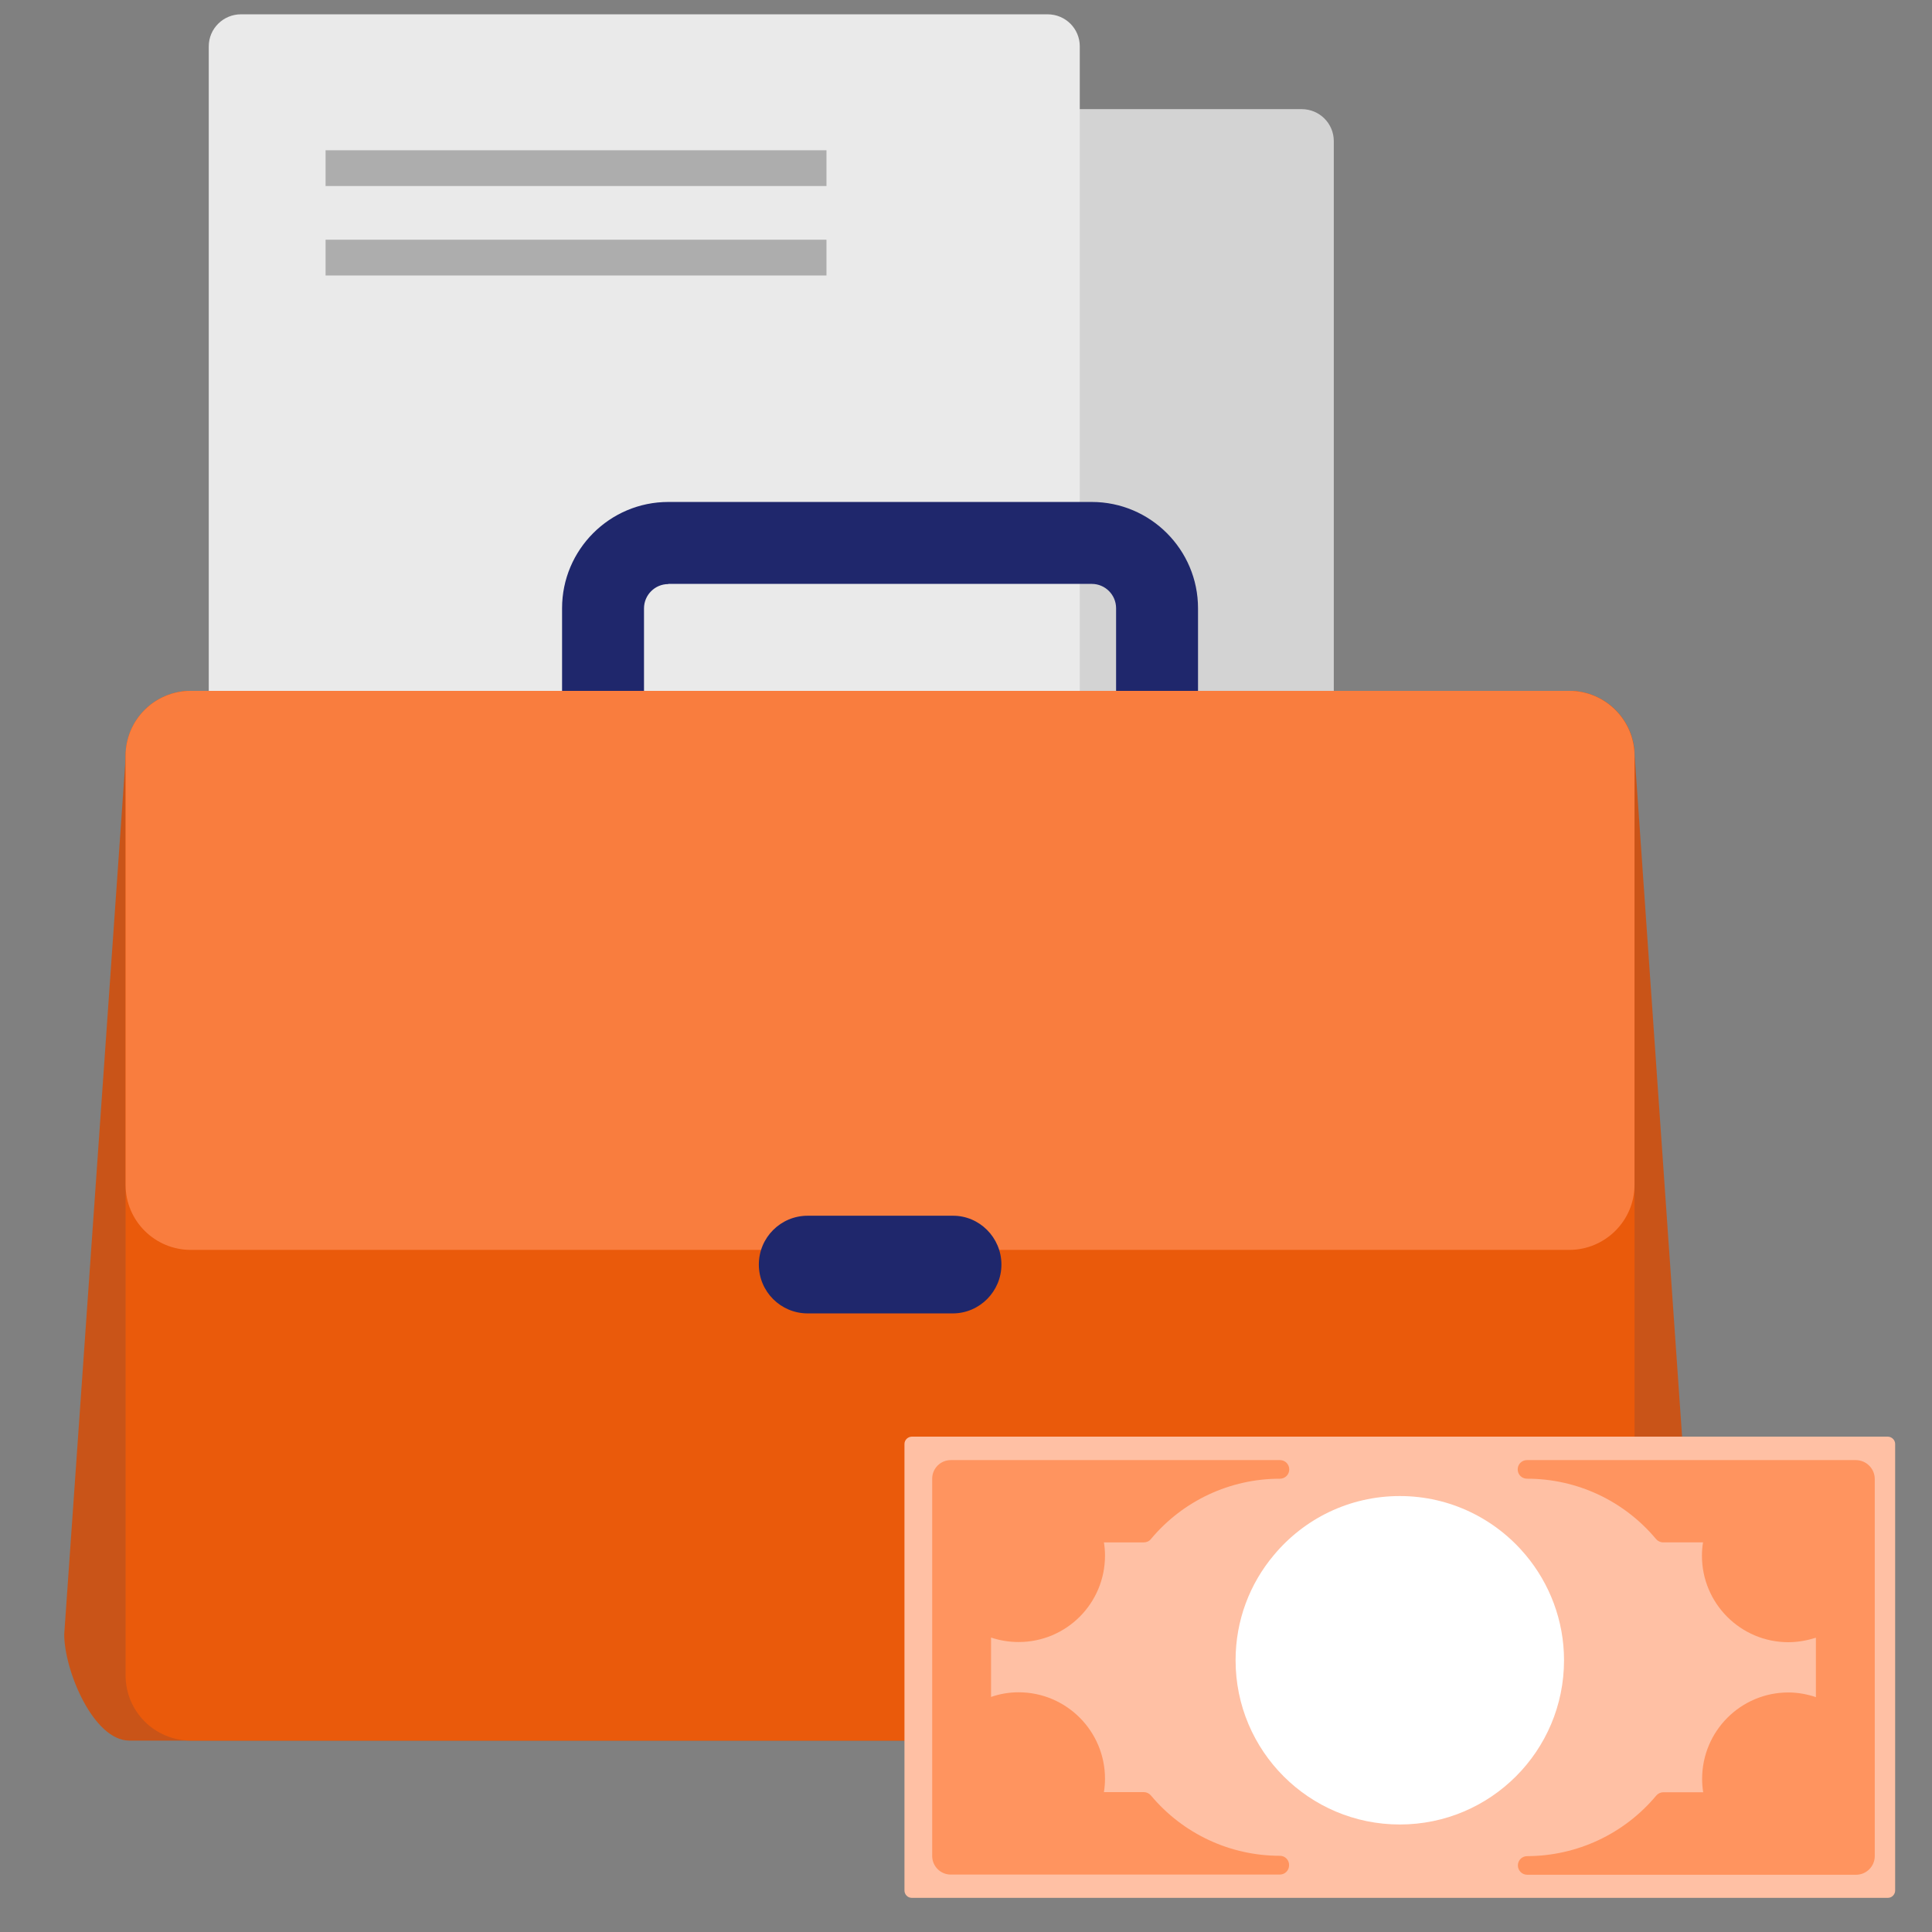 <?xml version="1.0" encoding="utf-8"?>
<!-- Generator: Adobe Illustrator 26.0.2, SVG Export Plug-In . SVG Version: 6.00 Build 0)  -->
<svg version="1.1" id="Layer_1" xmlns="http://www.w3.org/2000/svg" xmlns:xlink="http://www.w3.org/1999/xlink" x="0px" y="0px"
	 viewBox="0 0 1080 1080" style="enable-background:new 0 0 1080 1080;" xml:space="preserve">
<rect x="0" y="0" width="1080" height="1080" fill="#808080" stroke="none"/>
<style type="text/css">
	.st0{fill:#D3D3D3;}
	.st1{fill:#EAEAEA;}
	.st2{fill:#C95418;}
	.st3{fill:#EA5A0B;}
	.st4{fill:#1F276C;}
	.st5{fill:#F97D3E;}
	.st6{fill:#FFC0A4;}
	.st7{fill:#FFFFFF;}
	.st8{fill:#FF945F;}
	.st9{fill:#ADADAD;}
</style>
<g>
	<path class="st0" d="M745.6,744.1c0,9.9-8,17.9-18,17.9H276.7c-9.9,0-18-8-18-17.9V78.9c0-9.9,8.1-17.9,18-17.9h450.9
		c10,0,18,8,18,17.9V744.1z"/>
</g>
<g>
	<path class="st1" d="M603.6,691.1c0,9.9-8,17.9-18,17.9H134.7c-9.9,0-18-8-18-17.9V25.9c0-9.9,8.1-17.9,18-17.9h450.9
		c10,0,18,8,18,17.9V691.1z"/>
</g>
<g>
	<g>
		<g>
			<g>
				<g>
					<path class="st2" d="M948,913.6c0,20.2-16.3,59.4-36.4,59.4H72.3c-20.1,0-36.4-39.2-36.4-59.4l34.4-491
						c0-20.2,16.3-36.4,36.5-36.4h770.5c20.1,0,36.5,16.3,36.5,36.4L948,913.6z"/>
				</g>
			</g>
		</g>
	</g>
	<g>
		<g>
			<g>
				<g>
					<path class="st3" d="M913.7,936.5c0,20.2-16.4,36.5-36.5,36.5H106.7c-20.2,0-36.5-16.3-36.5-36.5V422.6
						c0-20.2,16.3-36.4,36.5-36.4h770.5c20.1,0,36.5,16.3,36.5,36.4V936.5z"/>
				</g>
			</g>
		</g>
	</g>
	<g>
		<g>
			<g>
				<g>
					<g>
						<path class="st4" d="M610.3,473.9H373.6c-32.8,0-59.4-26.7-59.4-59.4V340c0-32.7,26.6-59.4,59.4-59.4h236.7
							c32.8,0,59.4,26.7,59.4,59.4v74.5C669.7,447.3,643,473.9,610.3,473.9z M373.6,326.5c-7.5,0-13.6,6.1-13.6,13.6v74.5
							c0,7.5,6.1,13.5,13.6,13.5h236.7c7.5,0,13.6-6,13.6-13.5V340c0-7.5-6.1-13.6-13.6-13.6H373.6V326.5z"/>
					</g>
				</g>
			</g>
		</g>
	</g>
	<g>
		<g>
			<g>
				<g>
					<path class="st5" d="M913.7,662.3c0,20.1-16.4,36.4-36.5,36.4H106.7c-20.2,0-36.5-16.3-36.5-36.4V422.6
						c0-20.2,16.3-36.4,36.5-36.4h770.5c20.1,0,36.5,16.3,36.5,36.4V662.3z"/>
				</g>
			</g>
		</g>
	</g>
	<g>
		<g>
			<g>
				<g>
					<path class="st4" d="M559.8,706.9c0,15-12.2,27.3-27.2,27.3h-81.1c-15.1,0-27.3-12.2-27.3-27.3l0,0c0-15.1,12.2-27.3,27.3-27.3
						h81.1C547.5,679.5,559.8,691.8,559.8,706.9L559.8,706.9z"/>
				</g>
			</g>
		</g>
	</g>
</g>
<g>
	<g>
		<g>
			<g>
				<path class="st6" d="M1059.4,807.2v249.6c0,2.2-1.8,4.1-4,4.1H509.6c-2.2,0-4-1.9-4-4.1V807.2c0-2.2,1.8-4,4-4.1h545.8
					C1057.6,803.2,1059.4,805,1059.4,807.2z"/>
			</g>
			<g>
				<path class="st7" d="M852.9,869.3c-16.8-20.1-42.1-33-70.4-33c-28.3,0-53.6,12.8-70.4,33c-13.4,15.9-21.4,36.4-21.4,58.8
					c0,50.7,41.1,91.8,91.8,91.8s91.8-41.1,91.8-91.8C874.3,905.8,866.2,885.2,852.9,869.3z"/>
			</g>
			<g>
				<path class="st8" d="M715.5,1037.4c-27.9,0-54.2-12.3-72.1-33.7c-1-1.2-2.5-1.9-4-1.9h-22.3c0.4-2.5,0.6-4.9,0.6-7.5
					c0-26.6-21.6-48.3-48.3-48.3c-5.4,0-10.5,0.9-15.4,2.6v-33.2c4.8,1.6,10,2.5,15.4,2.5c26.7,0,48.3-21.6,48.3-48.3
					c0-2.6-0.2-5-0.6-7.4h22.3c1.5,0,3-0.6,4-1.9c17.9-21.4,44.2-33.7,72.1-33.7c2.9,0,5.2-2.3,5.2-5.2s-2.3-5.2-5.2-5.2h-184
					c-5.7,0-10.4,4.6-10.4,10.4V839v12.8v160.4v7.9v17.4c0,5.7,4.6,10.4,10.4,10.4h183.9c2.9,0,5.2-2.3,5.2-5.2
					C720.7,1039.8,718.4,1037.4,715.5,1037.4z"/>
			</g>
			<g>
				<path class="st8" d="M1037.5,816.2H853.6c-2.9,0-5.2,2.3-5.2,5.2s2.3,5.2,5.2,5.2c27.9,0,54.2,12.3,72.1,33.7
					c1,1.2,2.5,1.9,4,1.9H952c-0.4,2.5-0.6,4.9-0.6,7.5c0,26.6,21.6,48.3,48.3,48.3c5.4,0,10.6-1,15.4-2.5v33.2
					c-4.8-1.6-10-2.6-15.4-2.6c-26.6,0-48.2,21.6-48.2,48.3c0,2.6,0.2,5,0.6,7.5h-22.3c-1.6,0-3,0.7-4,1.9
					c-17.9,21.4-44.2,33.7-72.1,33.8c-2.9,0-5.2,2.3-5.2,5.2c0,2.8,2.3,5.2,5.2,5.2h183.9c5.7,0,10.4-4.7,10.4-10.4v-17.3v-7.9
					V851.8V839v-12.4C1047.9,820.9,1043.3,816.3,1037.5,816.2z"/>
			</g>
		</g>
	</g>
</g>
<rect x="182" y="134" class="st9" width="280" height="20"/>
<rect x="182" y="84" class="st9" width="280" height="20"/>
</svg>
